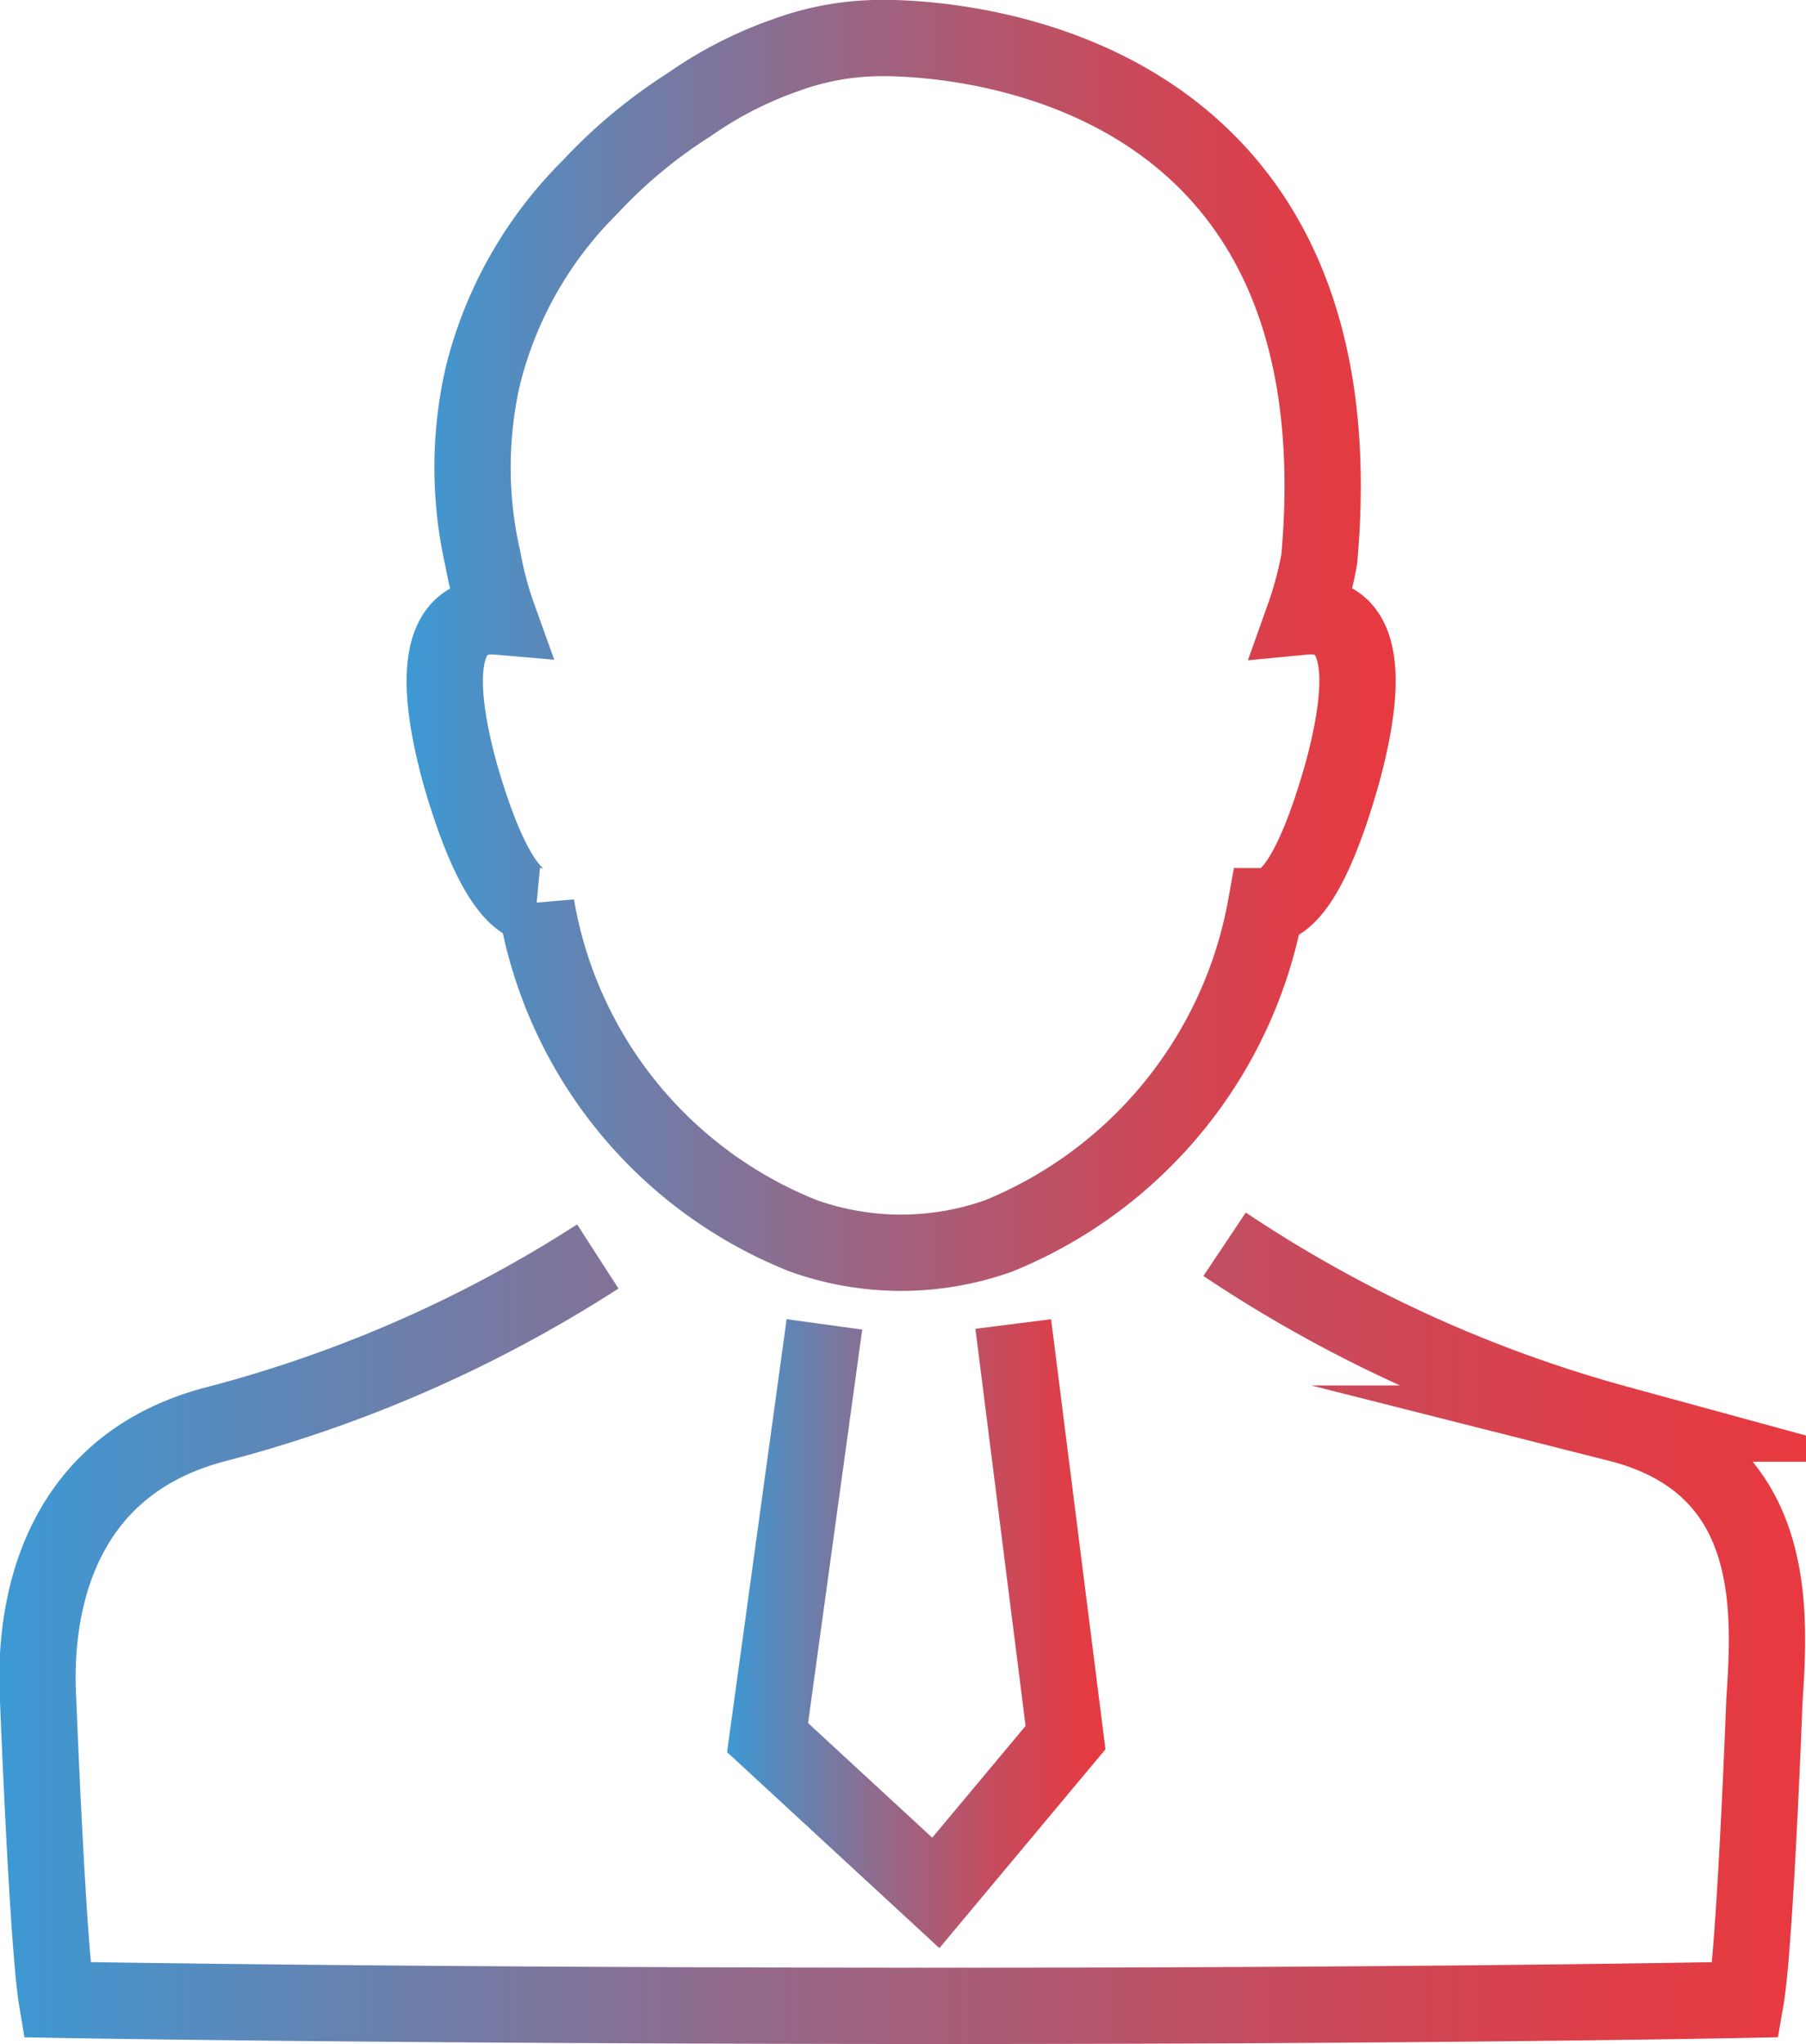 <svg xmlns="http://www.w3.org/2000/svg" xmlns:xlink="http://www.w3.org/1999/xlink" viewBox="0 0 47.34 53.57"><defs><style>.cls-1,.cls-2,.cls-3{fill:none;stroke-miterlimit:10;stroke-width:2px;}.cls-1{stroke:url(#Unbenannter_Verlauf_2);}.cls-2{stroke:url(#Unbenannter_Verlauf_2-2);}.cls-3{stroke:url(#Unbenannter_Verlauf_2-3);}</style><linearGradient id="Unbenannter_Verlauf_2" x1="10.66" y1="16.91" x2="36.61" y2="16.91" gradientUnits="userSpaceOnUse"><stop offset="0" stop-color="#3d99d4"/><stop offset="0.16" stop-color="#5f86b6"/><stop offset="0.45" stop-color="#9a6584"/><stop offset="0.69" stop-color="#c44d5f"/><stop offset="0.89" stop-color="#de3e48"/><stop offset="1" stop-color="#e83940"/></linearGradient><linearGradient id="Unbenannter_Verlauf_2-2" x1="0" y1="42.68" x2="47.34" y2="42.68" xlink:href="#Unbenannter_Verlauf_2"/><linearGradient id="Unbenannter_Verlauf_2-3" x1="19.06" y1="42.82" x2="28.97" y2="42.82" xlink:href="#Unbenannter_Verlauf_2"/></defs><title>Element 11</title><g id="Ebene_2" data-name="Ebene 2"><g id="Ebene_1-2" data-name="Ebene 1"><path class="cls-1" d="M22.91,1a7.27,7.27,0,0,0-2.3.44h0a10.32,10.32,0,0,0-2.54,1.3,13.27,13.27,0,0,0-2.6,2.16,10.55,10.55,0,0,0-2.81,4.94,10.75,10.75,0,0,0,0,4.82h0a9.25,9.25,0,0,0,.4,1.5c-.93-.08-2,.46-1,4.12.77,2.67,1.47,3.41,2,3.46a11.35,11.35,0,0,0,7,8.65,7.63,7.63,0,0,0,5.12,0,11.54,11.54,0,0,0,7-8.64c.54,0,1.24-.79,2-3.47,1-3.66-.06-4.21-1-4.12a9.53,9.53,0,0,0,.4-1.5C35.87.38,22.91,1,22.91,1Z"/><path class="cls-2" d="M15.67,32.93a34.54,34.54,0,0,1-9.95,4.38C1.48,38.38.86,42.16,1,44.57c0,0,.25,6.4.49,7.84,0,0,8.28.15,22.14.16s22.13-.16,22.13-.16c.25-1.44.49-7.84.49-7.84.16-2.41.38-6.19-3.85-7.26a35.23,35.23,0,0,1-10.3-4.7"/><polyline class="cls-3" points="26.56 34.7 27.93 45.54 24.53 49.61 20.12 45.54 21.61 34.71"/></g></g></svg>